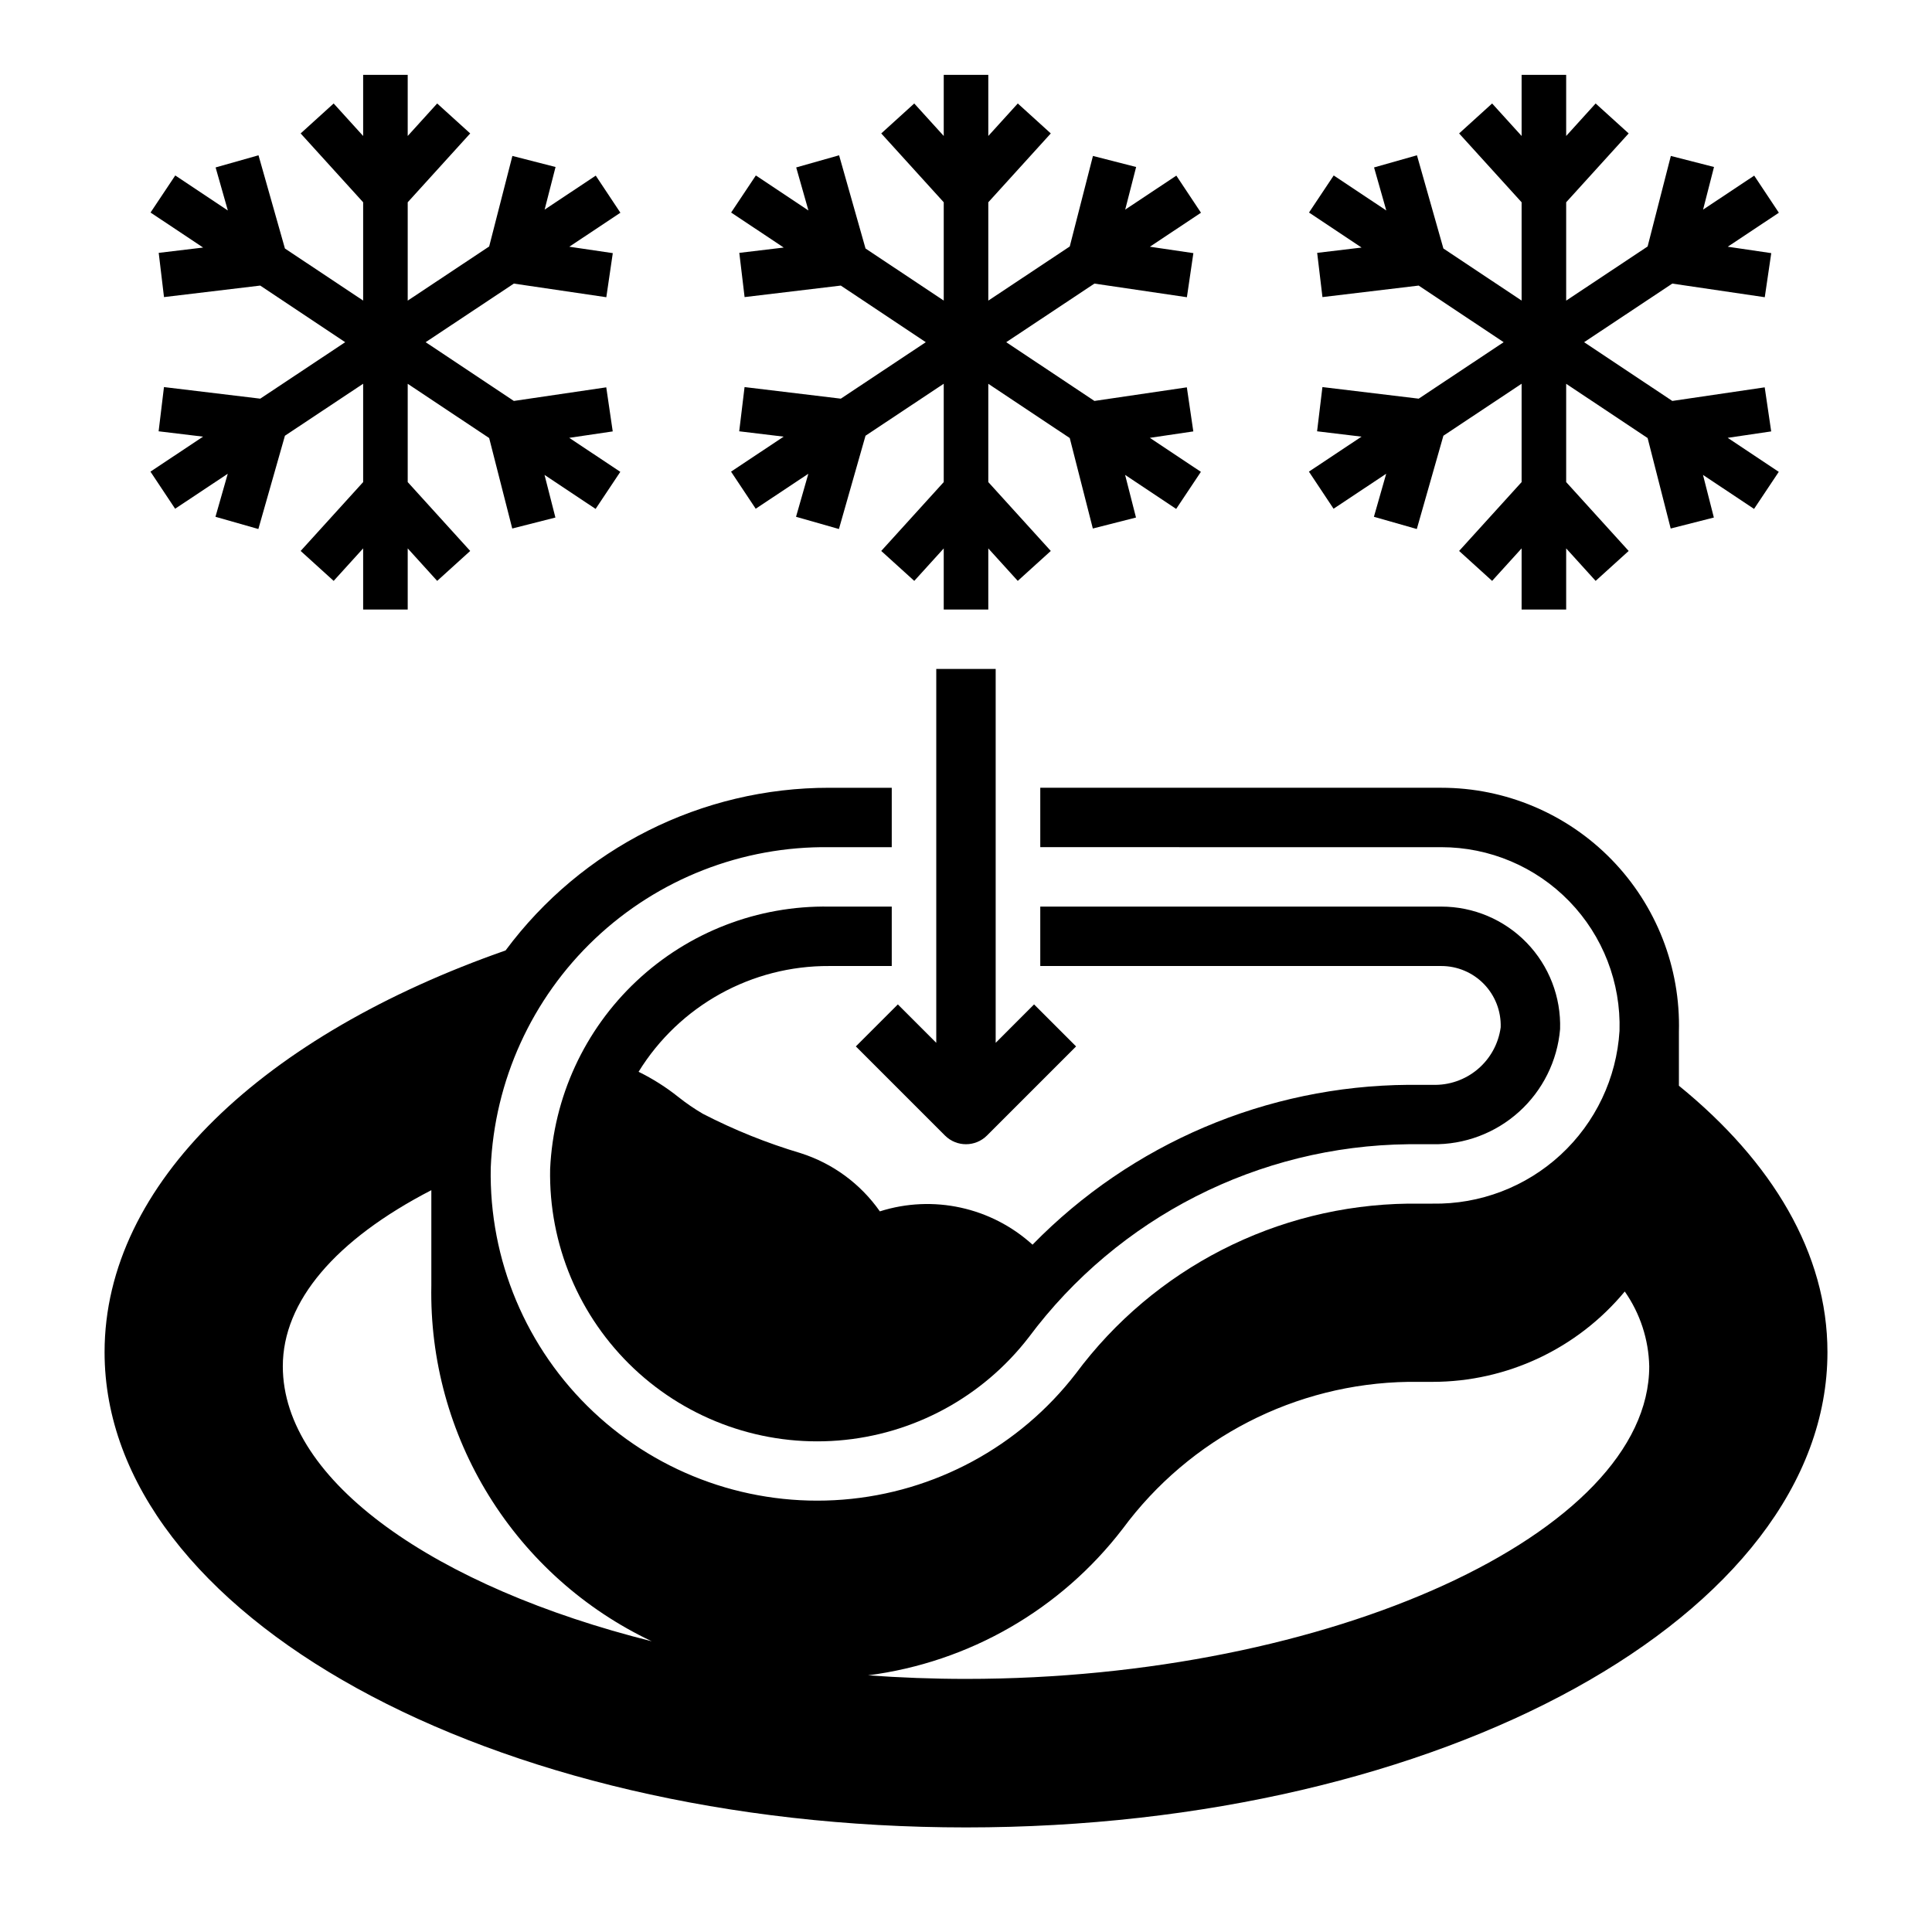 <?xml version="1.0" encoding="UTF-8"?>
<!-- Uploaded to: SVG Repo, www.svgrepo.com, Generator: SVG Repo Mixer Tools -->
<svg fill="#000000" width="800px" height="800px" version="1.1" viewBox="144 144 512 512" xmlns="http://www.w3.org/2000/svg">
 <g>
  <path d="m392.12 321.28v99.078l-10.18-10.18-11.133 11.133 23.617 23.617h0.004c3.074 3.07 8.055 3.07 11.129 0l23.617-23.617-11.133-11.133-10.176 10.18v-99.078z"/>
  <path d="m344.27 278.82 13.949-9.273-3.262 11.406 11.367 3.242 7.047-24.723 20.727-13.777v26.062l-16.562 18.25 8.754 7.934 7.809-8.605v16.195h11.809v-16.195l7.809 8.605 8.754-7.934-16.562-18.25v-26.047l21.586 14.375 6.117 23.977 11.438-2.91-2.883-11.297 13.531 9.012 6.551-9.824-13.531-9.012 11.523-1.703-1.715-11.68-24.492 3.606-23.371-15.57 23.371-15.531 24.508 3.613 1.715-11.684-11.523-1.699 13.539-9.008-6.531-9.832-13.551 9.008 2.898-11.297-11.445-2.93-6.148 23.996-21.586 14.348v-26.062l16.562-18.246-8.746-7.938-7.816 8.613v-16.203h-11.809v16.203l-7.816-8.613-8.746 7.938 16.562 18.246v26.047l-20.727-13.797-7.004-24.703-11.367 3.219 3.242 11.406-13.934-9.281-6.551 9.824 13.934 9.281-11.77 1.41 1.402 11.719 25.496-3.051 22.523 15.004-22.516 14.965-25.512-3.07-1.418 11.719 11.777 1.418-13.941 9.273z"/>
  <path d="m497.41 278.82 13.949-9.273-3.258 11.406 11.367 3.242 7.047-24.723 20.727-13.777v26.062l-16.562 18.25 8.746 7.934 7.816-8.613v16.203h11.809v-16.203l7.809 8.613 8.754-7.934-16.562-18.25v-26.047l21.582 14.375 6.117 23.977 11.438-2.91-2.879-11.297 13.531 9.012 6.551-9.824-13.535-9.012 11.527-1.703-1.719-11.68-24.488 3.606-23.371-15.57 23.371-15.531 24.504 3.613 1.719-11.684-11.527-1.699 13.543-9.008-6.535-9.832-13.547 9.008 2.894-11.297-11.438-2.93-6.156 23.996-21.582 14.348v-26.062l16.562-18.246-8.754-7.938-7.809 8.613v-16.203h-11.809v16.203l-7.816-8.613-8.746 7.938 16.562 18.246v26.047l-20.727-13.797-7.008-24.703-11.367 3.219 3.242 11.406-13.934-9.281-6.547 9.824 13.934 9.281-11.77 1.41 1.398 11.719 25.5-3.051 22.52 15.004-22.512 14.965-25.516-3.07-1.414 11.719 11.777 1.418-13.941 9.273z"/>
  <path d="m190.41 278.82 13.949-9.273-3.258 11.406 11.367 3.242 7.043-24.723 20.727-13.777v26.062l-16.562 18.25 8.746 7.934 7.816-8.613v16.203h11.809v-16.203l7.809 8.613 8.754-7.934-16.562-18.25v-26.047l21.586 14.375 6.117 23.977 11.438-2.91-2.883-11.297 13.535 9.012 6.547-9.824-13.531-9.012 11.523-1.703-1.715-11.68-24.488 3.606-23.375-15.57 23.375-15.531 24.504 3.613 1.715-11.684-11.523-1.699 13.539-9.008-6.531-9.832-13.551 9.008 2.898-11.297-11.438-2.93-6.156 23.996-21.586 14.348v-26.062l16.562-18.246-8.754-7.938-7.809 8.613v-16.203h-11.809v16.203l-7.816-8.613-8.746 7.938 16.562 18.246v26.047l-20.727-13.797-7.004-24.703-11.367 3.219 3.242 11.406-13.934-9.281-6.551 9.824 13.934 9.281-11.77 1.41 1.402 11.719 25.5-3.051 22.52 15.004-22.512 14.965-25.516-3.07-1.418 11.719 11.777 1.418-13.941 9.273z"/>
  <path d="m289.79 453.76c-0.402 19.988 7.668 39.215 22.215 52.934 14.547 13.715 34.219 20.637 54.148 19.059 19.934-1.582 38.266-11.516 50.473-27.352 23.711-31.809 60.906-50.734 100.58-51.168h6.441c8.449 0.141 16.633-2.93 22.906-8.59 6.273-5.66 10.164-13.488 10.887-21.906 0.27-8.523-2.93-16.789-8.863-22.91-5.934-6.121-14.098-9.574-22.625-9.57h-106.27v15.742l106.27 0.004c4.266-0.004 8.352 1.727 11.32 4.789 2.965 3.062 4.562 7.203 4.426 11.465-0.582 4.324-2.754 8.281-6.09 11.094-3.336 2.816-7.598 4.293-11.961 4.141h-6.441c-37.512 0.281-73.355 15.531-99.578 42.359-10.949-9.941-26.363-13.305-40.457-8.828-5.117-7.301-12.492-12.723-20.992-15.426-8.945-2.66-17.621-6.152-25.914-10.434-2.254-1.316-4.406-2.793-6.449-4.414-3.273-2.617-6.824-4.867-10.586-6.715 10.805-17.531 29.969-28.156 50.562-28.031h16.531v-15.746h-16.531c-18.957-0.324-37.289 6.754-51.105 19.734-13.82 12.977-22.031 30.832-22.895 49.77z"/>
  <path d="m588.93 431.73v-14.297c0.457-16.992-5.973-33.449-17.836-45.629-11.859-12.176-28.141-19.043-45.141-19.039h-106.27v15.742l106.27 0.004c12.785-0.008 25.023 5.168 33.926 14.344s13.703 21.566 13.309 34.344c-0.777 12.539-6.363 24.297-15.594 32.824-9.227 8.527-21.391 13.164-33.953 12.953h-6.434c-34.793 0.453-67.383 17.117-88.125 45.059-14.93 19.336-37.336 31.461-61.688 33.383-24.352 1.926-48.383-6.531-66.164-23.285-17.781-16.75-27.652-40.234-27.18-64.66 0.957-23.055 10.871-44.828 27.625-60.695 16.758-15.863 39.043-24.57 62.117-24.266h16.531v-15.746h-16.531c-33.82-0.039-65.652 15.953-85.809 43.109-63.84 22.332-106.27 61.652-106.27 106.46 0 69.566 102.21 125.95 228.29 125.95s228.29-56.387 228.29-125.95c0-26.184-14.598-50.461-39.363-70.605zm-369.98 74.352c0-17.199 13.918-33.527 39.359-46.672v25.27c-0.383 19.672 4.926 39.035 15.289 55.758 10.363 16.727 25.336 30.102 43.121 38.516-57.086-14.297-97.77-42.273-97.77-72.871zm181.06 82.844c-8.77 0-17.438-0.332-25.977-0.945l-0.004 0.004c26.773-3.445 51.066-17.426 67.496-38.844 17.781-24.066 45.77-38.465 75.688-38.934h6.434c19.695-0.008 38.363-8.785 50.934-23.945 4.074 5.82 6.328 12.719 6.484 19.82 0 44.137-84.609 82.844-181.05 82.844z"/>
 </g>
</svg>